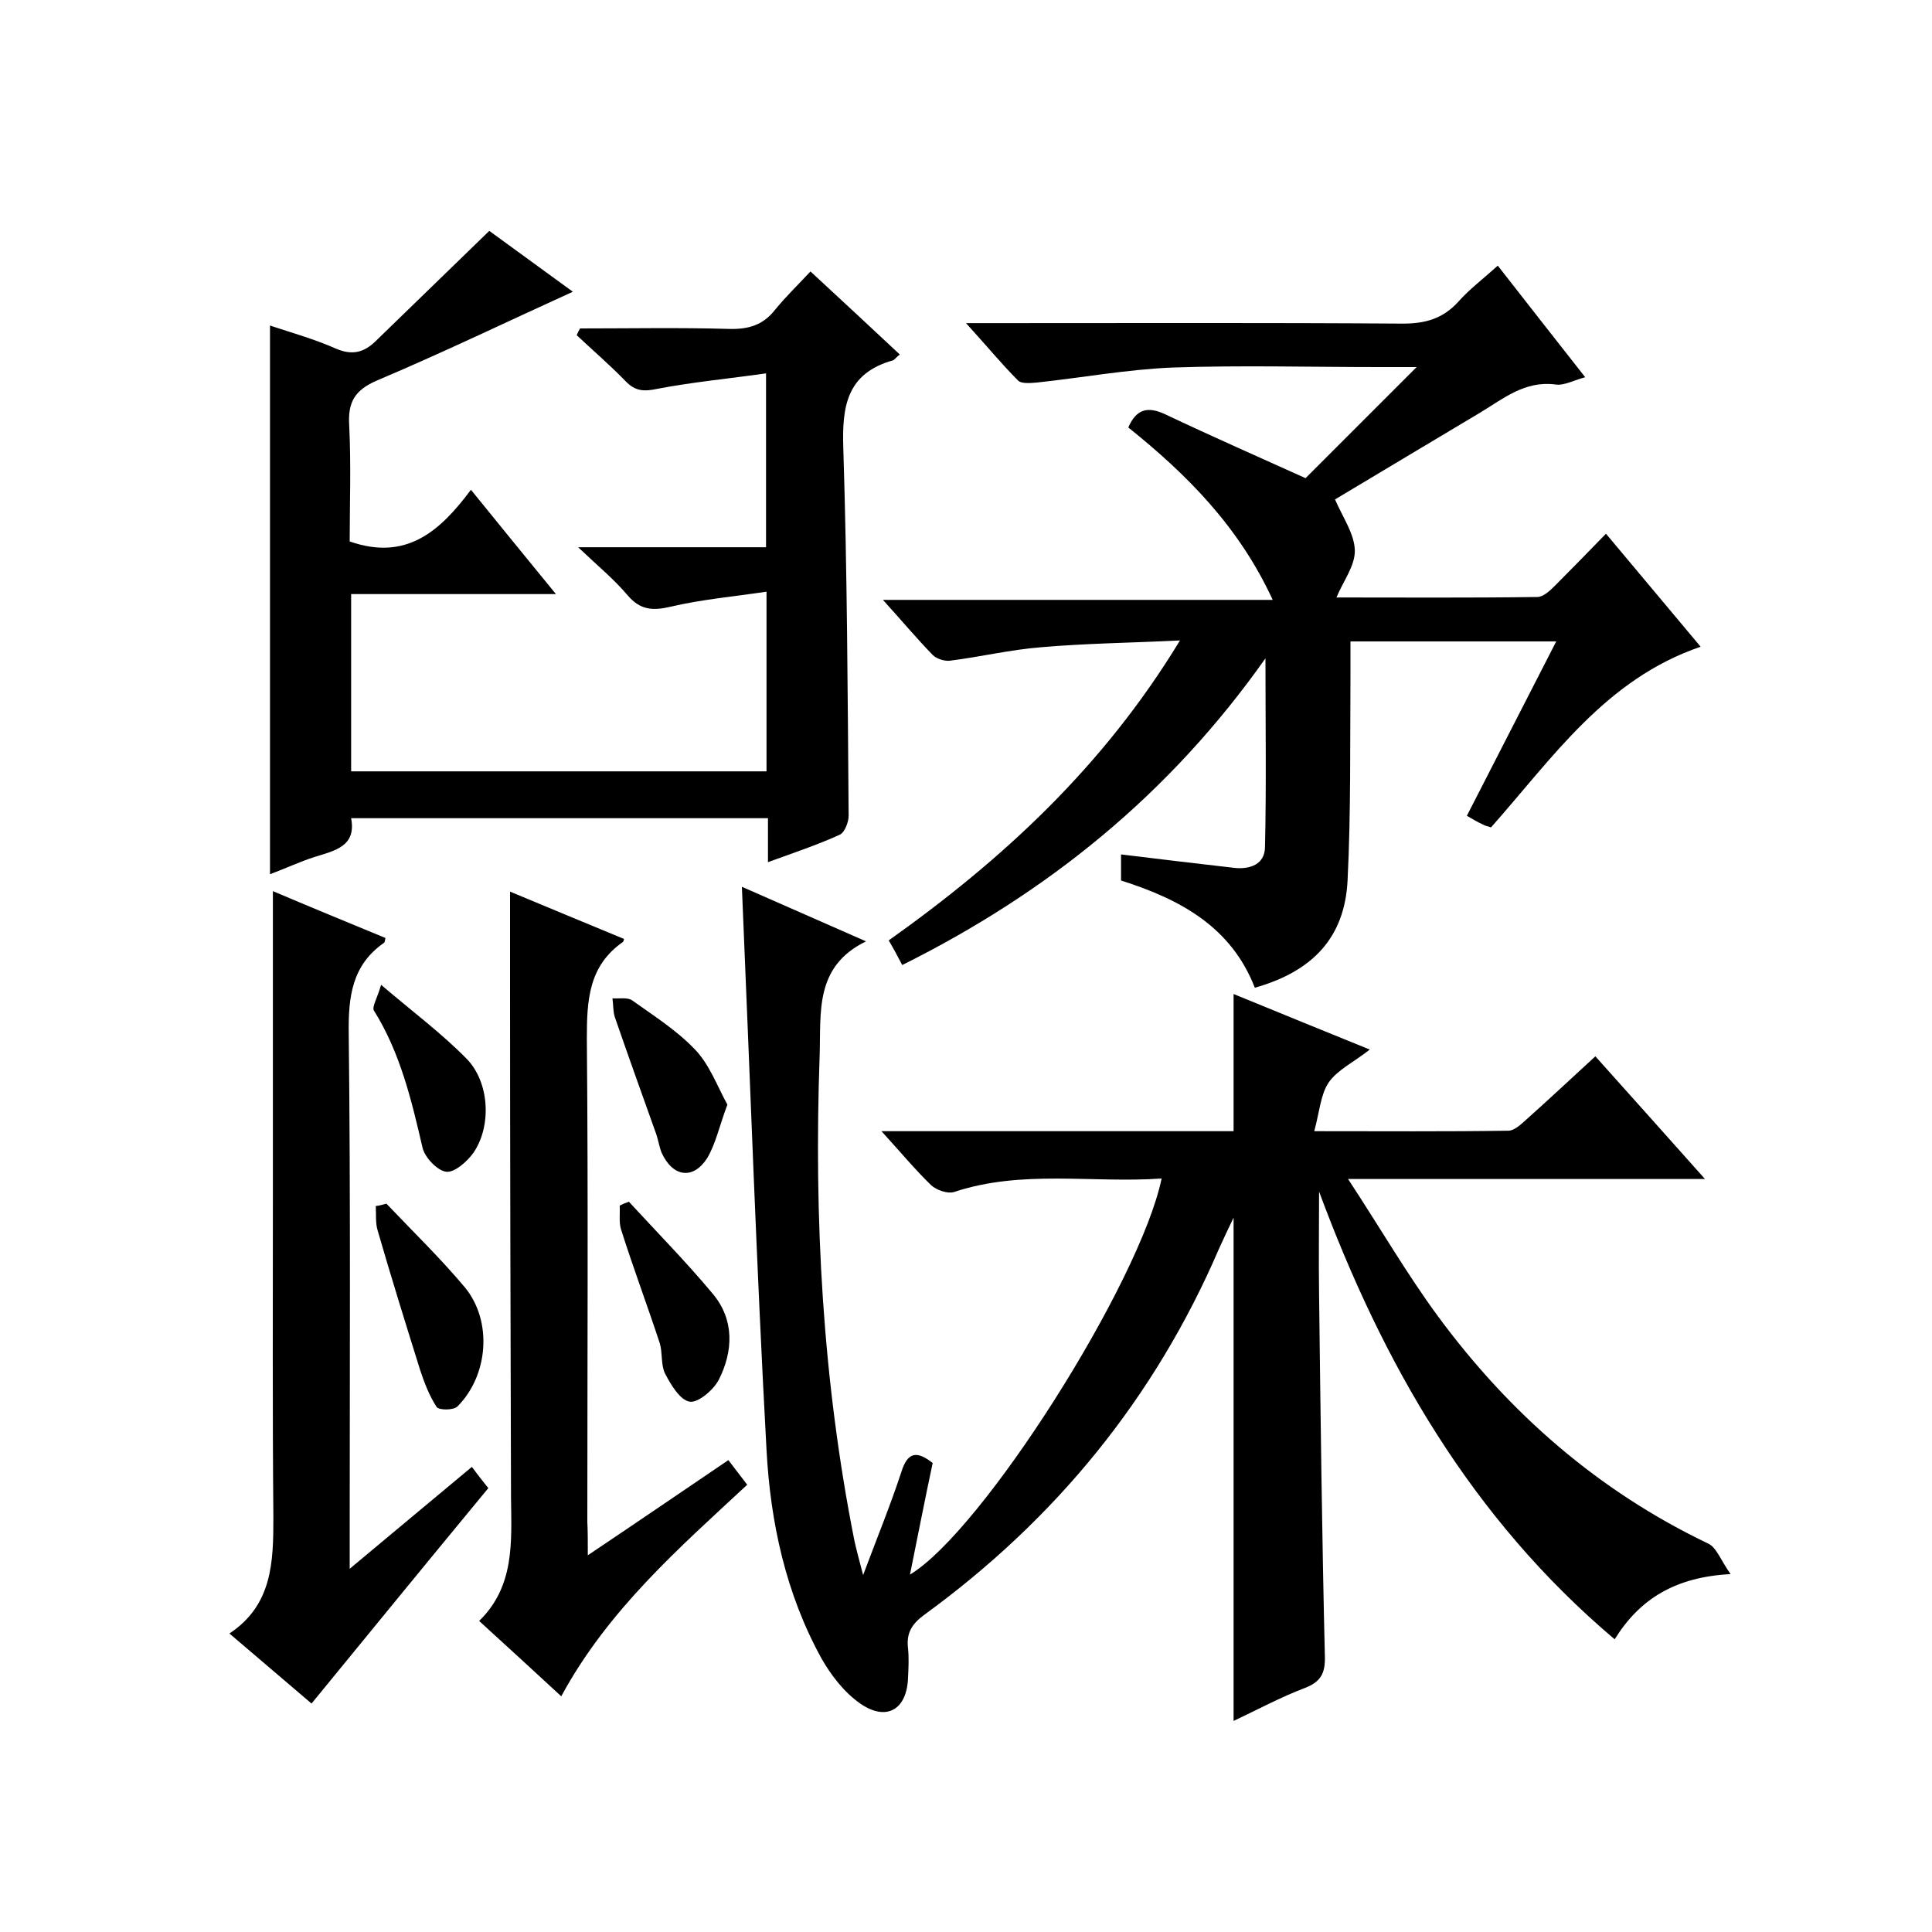 <svg enable-background="new 0 0 400 400" viewBox="0 0 400 400" xmlns="http://www.w3.org/2000/svg"><path d="m178.7 326.1c3-8 5.7-14.6 7.9-21.3 1.3-4.2 3.2-4.5 6.5-1.9-1.6 7.5-3.1 15.2-4.7 23.1 15-9 47.6-60.4 52.1-82-14.4 1-28.9-1.9-43 2.8-1.3.4-3.6-.4-4.7-1.4-3.3-3.2-6.3-6.8-10.3-11.2h36.7 36.2c0-9.4 0-18.6 0-28.4 9.3 3.8 18.3 7.5 28.2 11.5-3.3 2.6-6.7 4.2-8.5 6.8-1.7 2.5-1.9 6.1-3 10.1 14.3 0 27.2.1 40.2-.1 1.2 0 2.6-1.3 3.7-2.3 4.7-4.2 9.3-8.5 14.3-13.1 7.5 8.4 14.8 16.5 22.7 25.4-24.7 0-48.4 0-73.9 0 6.7 10.2 12.2 19.7 18.6 28.4 14.8 20.1 33.2 36.2 56 47.1 1.7.8 2.6 3.5 4.6 6.3-11.4.6-18.8 5.1-24 13.5-29.7-25.1-48-57.1-61.2-92.7 0 7.1-.1 14.1 0 21.2.3 25 .6 50 1.2 75 .1 3.5-.8 5.3-4.2 6.6-5 1.9-9.8 4.5-14.7 6.8 0-34.8 0-69.1 0-104.2-1.2 2.5-2.1 4.4-3 6.4-13.3 30.9-33.8 56-61 75.8-2.6 1.9-3.8 3.8-3.4 7 .2 2 .1 4 0 6-.2 6.6-4.4 9.2-9.9 5.4-3.3-2.3-6-5.8-8-9.3-7.4-13.4-10.6-28.2-11.4-43.2-2.1-38.4-3.4-76.9-5.1-116.6 9.4 4.1 17 7.5 25.7 11.3-10.7 5.2-9.3 14.7-9.6 23.6-1.2 33.8.6 67.3 7.2 100.5.4 1.8.9 3.7 1.8 7.1z"/><path d="m186.8 199.8c-1-1.9-1.8-3.4-2.8-5.1 23.5-16.7 44.4-35.9 60.3-62.1-10.3.5-19.5.6-28.7 1.4-6.4.5-12.6 2-19 2.8-1.1.1-2.7-.4-3.5-1.2-3.3-3.4-6.4-7.1-10.3-11.4h80.7c-7-15.2-17.8-26-29.9-35.7 1.7-3.9 4.1-4.4 7.7-2.7 9.7 4.6 19.5 8.9 29 13.2 7.3-7.3 15-15 23-23-2.6 0-5.2 0-7.7 0-14.3 0-28.7-.4-43 .1-9.3.4-18.6 2.1-27.9 3.1-1.3.1-3.2.3-3.9-.4-3.5-3.5-6.6-7.3-10.8-11.9h6.4c28 0 56-.1 84 .1 4.7 0 8.3-1 11.5-4.5 2.3-2.6 5.1-4.7 8.2-7.5 6 7.7 11.9 15.2 18.1 23.1-2.3.6-4.4 1.8-6.2 1.5-6.3-.8-10.7 2.9-15.5 5.8-10.1 6-20.2 12.1-30.1 18 1.6 3.7 4 7.1 4.1 10.5.1 3.2-2.4 6.4-3.8 9.8 13.4 0 27.5.1 41.6-.1 1.2 0 2.6-1.3 3.6-2.3 3.4-3.4 6.8-6.9 10.6-10.8 6.6 7.9 13 15.5 19.6 23.4-19.7 6.7-30.7 23.1-43.4 37.4-.7-.2-1.4-.4-1.9-.7-.9-.4-1.7-.9-3.1-1.7 6.1-11.9 12.2-23.8 18.5-36.1-14.4 0-28.2 0-42.6 0v7c-.1 14.2.1 28.4-.6 42.5-.6 11.8-7.2 18.8-19.2 22.2-4.9-12.6-15.4-18.3-27.7-22.2 0-1.7 0-3.4 0-5.4 8.1 1 15.8 1.9 23.6 2.8 3.2.3 6.1-.8 6.2-4.2.3-12.7.1-25.5.1-39.2-19.9 28.2-45.1 48.5-75.2 63.5z"/><path d="m120.1 68c10.3 0 20.6-.2 30.9.1 4 .1 7-.8 9.5-4 2.2-2.7 4.7-5.1 7.3-7.9 6.5 6 12.4 11.5 18.5 17.2-.7.5-1 1-1.4 1.2-9.6 2.7-10.6 9.5-10.3 18.3.8 25.3.9 50.6 1.1 76 0 1.3-.8 3.4-1.8 3.9-4.6 2.1-9.4 3.7-14.9 5.7 0-3.3 0-6.1 0-9.1-29 0-57.4 0-86.3 0 1.1 5.8-3.3 6.7-7.5 8-3.1 1-6.1 2.4-9.3 3.6 0-37.9 0-75.6 0-113.6 4.5 1.5 9.2 2.8 13.7 4.8 3.3 1.4 5.7.8 8.1-1.5 7.7-7.5 15.5-15 23.6-22.9 5.5 4 11.8 8.6 17.3 12.6-13.4 6.1-26.9 12.6-40.6 18.4-4.6 2-6 4.5-5.7 9.3.4 8.1.1 16.3.1 24 11.7 4.1 18.7-2.1 25.1-10.7 5.9 7.3 11.4 14 17.6 21.6-14.7 0-28.4 0-42.4 0v36.7h86c0-12 0-23.9 0-37.2-6.7 1-13.4 1.6-19.8 3.1-3.8.9-6.4.7-9-2.4-2.8-3.3-6.1-6-10.2-9.9h38.9c0-11.9 0-23.2 0-36-7.7 1.1-15.2 1.8-22.5 3.2-2.8.6-4.6.5-6.6-1.6-3.2-3.3-6.8-6.4-10.1-9.5.2-.5.4-.9.7-1.4z"/><path d="m121.7 322c10.3-6.9 19.5-13.2 29.1-19.7 1.2 1.6 2.4 3.1 3.9 5.1-14.2 13.2-28.8 25.9-38.5 43.8-5.6-5.2-11.1-10.2-17-15.6 7.4-7.2 6.7-16.4 6.6-25.6-.1-35.2-.2-70.3-.2-105.5 0-6.5 0-12.9 0-19.9 7.7 3.2 15.6 6.5 23.6 9.8-.1.3-.1.5-.2.6-7.2 5-7.5 12.2-7.5 20.1.3 33.3.1 66.6.1 100 .1 1.9.1 3.8.1 6.9z"/><path d="m64.5 352.7c-4.9-4.2-10.7-9.1-17-14.5 8.9-5.9 9.1-14.8 9.1-24-.2-22.3-.1-44.7-.1-67 0-20.8 0-41.6 0-62.7 7.3 3.1 15.3 6.4 23.3 9.7-.1.4-.1.9-.3 1-6.6 4.6-7.4 11.1-7.3 18.7.4 34.8.2 69.7.2 104.5v6.4c9-7.5 17-14.2 25.3-21.1 1.4 1.9 2.6 3.4 3.4 4.4-12.4 15-24.4 29.7-36.6 44.6z"/><path d="m130.2 248.8c5.8 6.3 11.9 12.5 17.4 19.1 4.5 5.4 4.2 11.9 1.2 17.8-1.1 2.1-4.3 4.8-6 4.5-2-.3-3.9-3.5-5.1-5.8-.9-1.8-.5-4.3-1.1-6.3-2.6-7.9-5.5-15.6-8-23.5-.5-1.5-.2-3.4-.3-5 .6-.3 1.3-.6 1.9-.8z"/><path d="m80 249.2c5.5 5.8 11.2 11.3 16.3 17.4 5.7 7 4.8 18.2-1.6 24.6-.8.8-3.8.8-4.3.1-1.5-2.3-2.5-4.9-3.4-7.6-3-9.6-6-19.2-8.8-28.9-.5-1.6-.3-3.4-.4-5.1.8-.1 1.5-.3 2.2-.5z"/><path d="m78.9 203.9c6.7 5.7 12.6 10.1 17.7 15.3 4.8 4.9 5.2 14 1.4 19.5-1.3 1.8-3.9 4.1-5.6 3.9-1.8-.2-4.4-2.9-4.9-4.9-2.3-9.9-4.6-19.7-10.1-28.5-.4-.8.7-2.5 1.5-5.3z"/><path d="m150.6 228.7c-1.7 4.5-2.4 8.1-4.2 11.1-2.9 4.5-7.1 3.9-9.4-1.1-.5-1.2-.7-2.6-1.1-3.8-2.9-8.1-5.8-16.2-8.6-24.3-.4-1.2-.3-2.6-.5-3.9 1.4.1 3.2-.3 4.2.5 4.5 3.2 9.2 6.2 12.9 10.1 3 3.1 4.6 7.6 6.7 11.4z"/></svg>